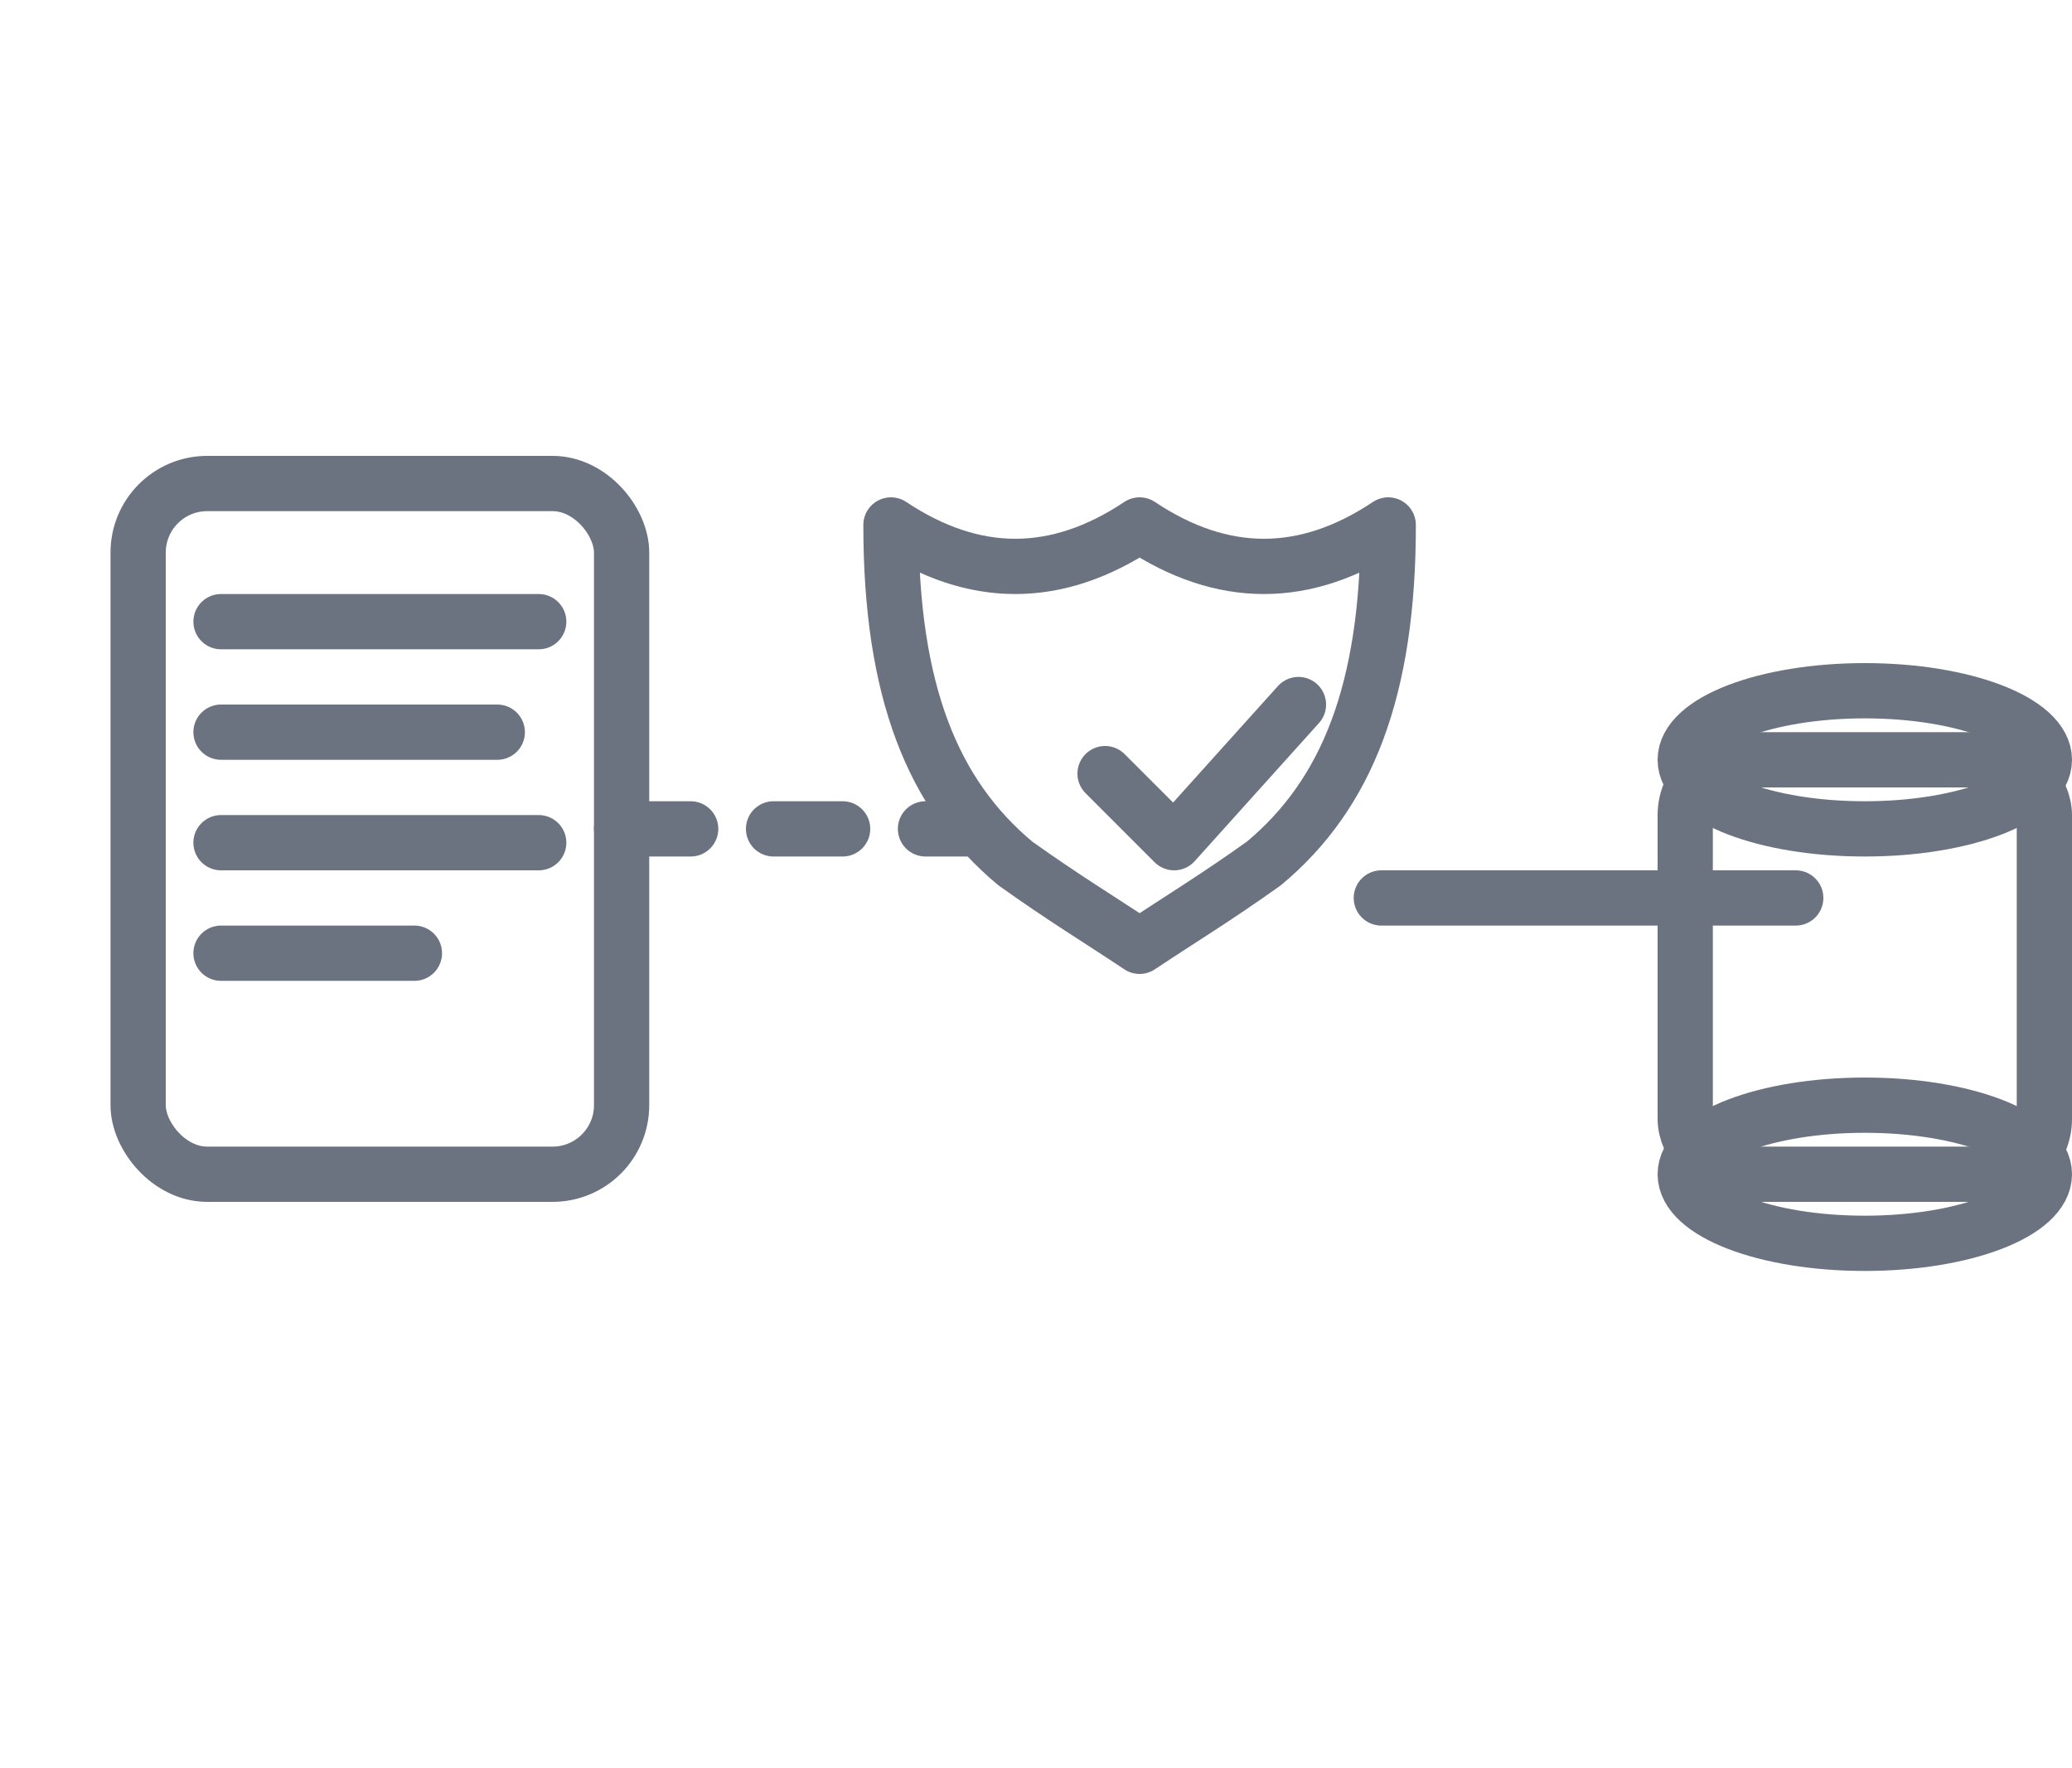 <svg xmlns="http://www.w3.org/2000/svg" viewBox="0 0 300 256" fill="none" stroke="#6B7280" stroke-width="8" stroke-linecap="round" stroke-linejoin="round" aria-hidden="true" role="img">
  <!-- Documento query -->
  <rect x="20" y="70" width="70" height="100" rx="10"></rect>
  <path d="M32 90h46M32 106h40M32 122h46M32 138h28"></path>

  <!-- Flusso verso scudo (tratteggiato = sanitizzazione/validazione in corso) -->
  <path d="M90 120 C 115 120, 125 120, 140 120" stroke-dasharray="10 12"></path>

  <!-- Scudo (spostato più in alto e ingrandito) -->
  <g transform="translate(0,-10)">
    <path d="M165 86c12 8 24 8 36 0 0 24-6 39-18 49-7 5-12 8-18 12-6-4-11-7-18-12-12-10-18-25-18-49 12 8 24 8 36 0z"></path>
    <!-- Checkmark centrata -->
    <path d="M160 122l10 10 18-20"></path>
  </g>

  <!-- Flusso sicuro verso DB (solido) -->
  <path d="M200 130 C 225 130, 240 130, 260 130"></path>

  <!-- Database (più grande e leggibile) -->
  <ellipse cx="270" cy="110" rx="26" ry="10"></ellipse>
  <rect x="244" y="110" width="52" height="60" rx="8"></rect>
  <ellipse cx="270" cy="170" rx="26" ry="10"></ellipse>
</svg>
